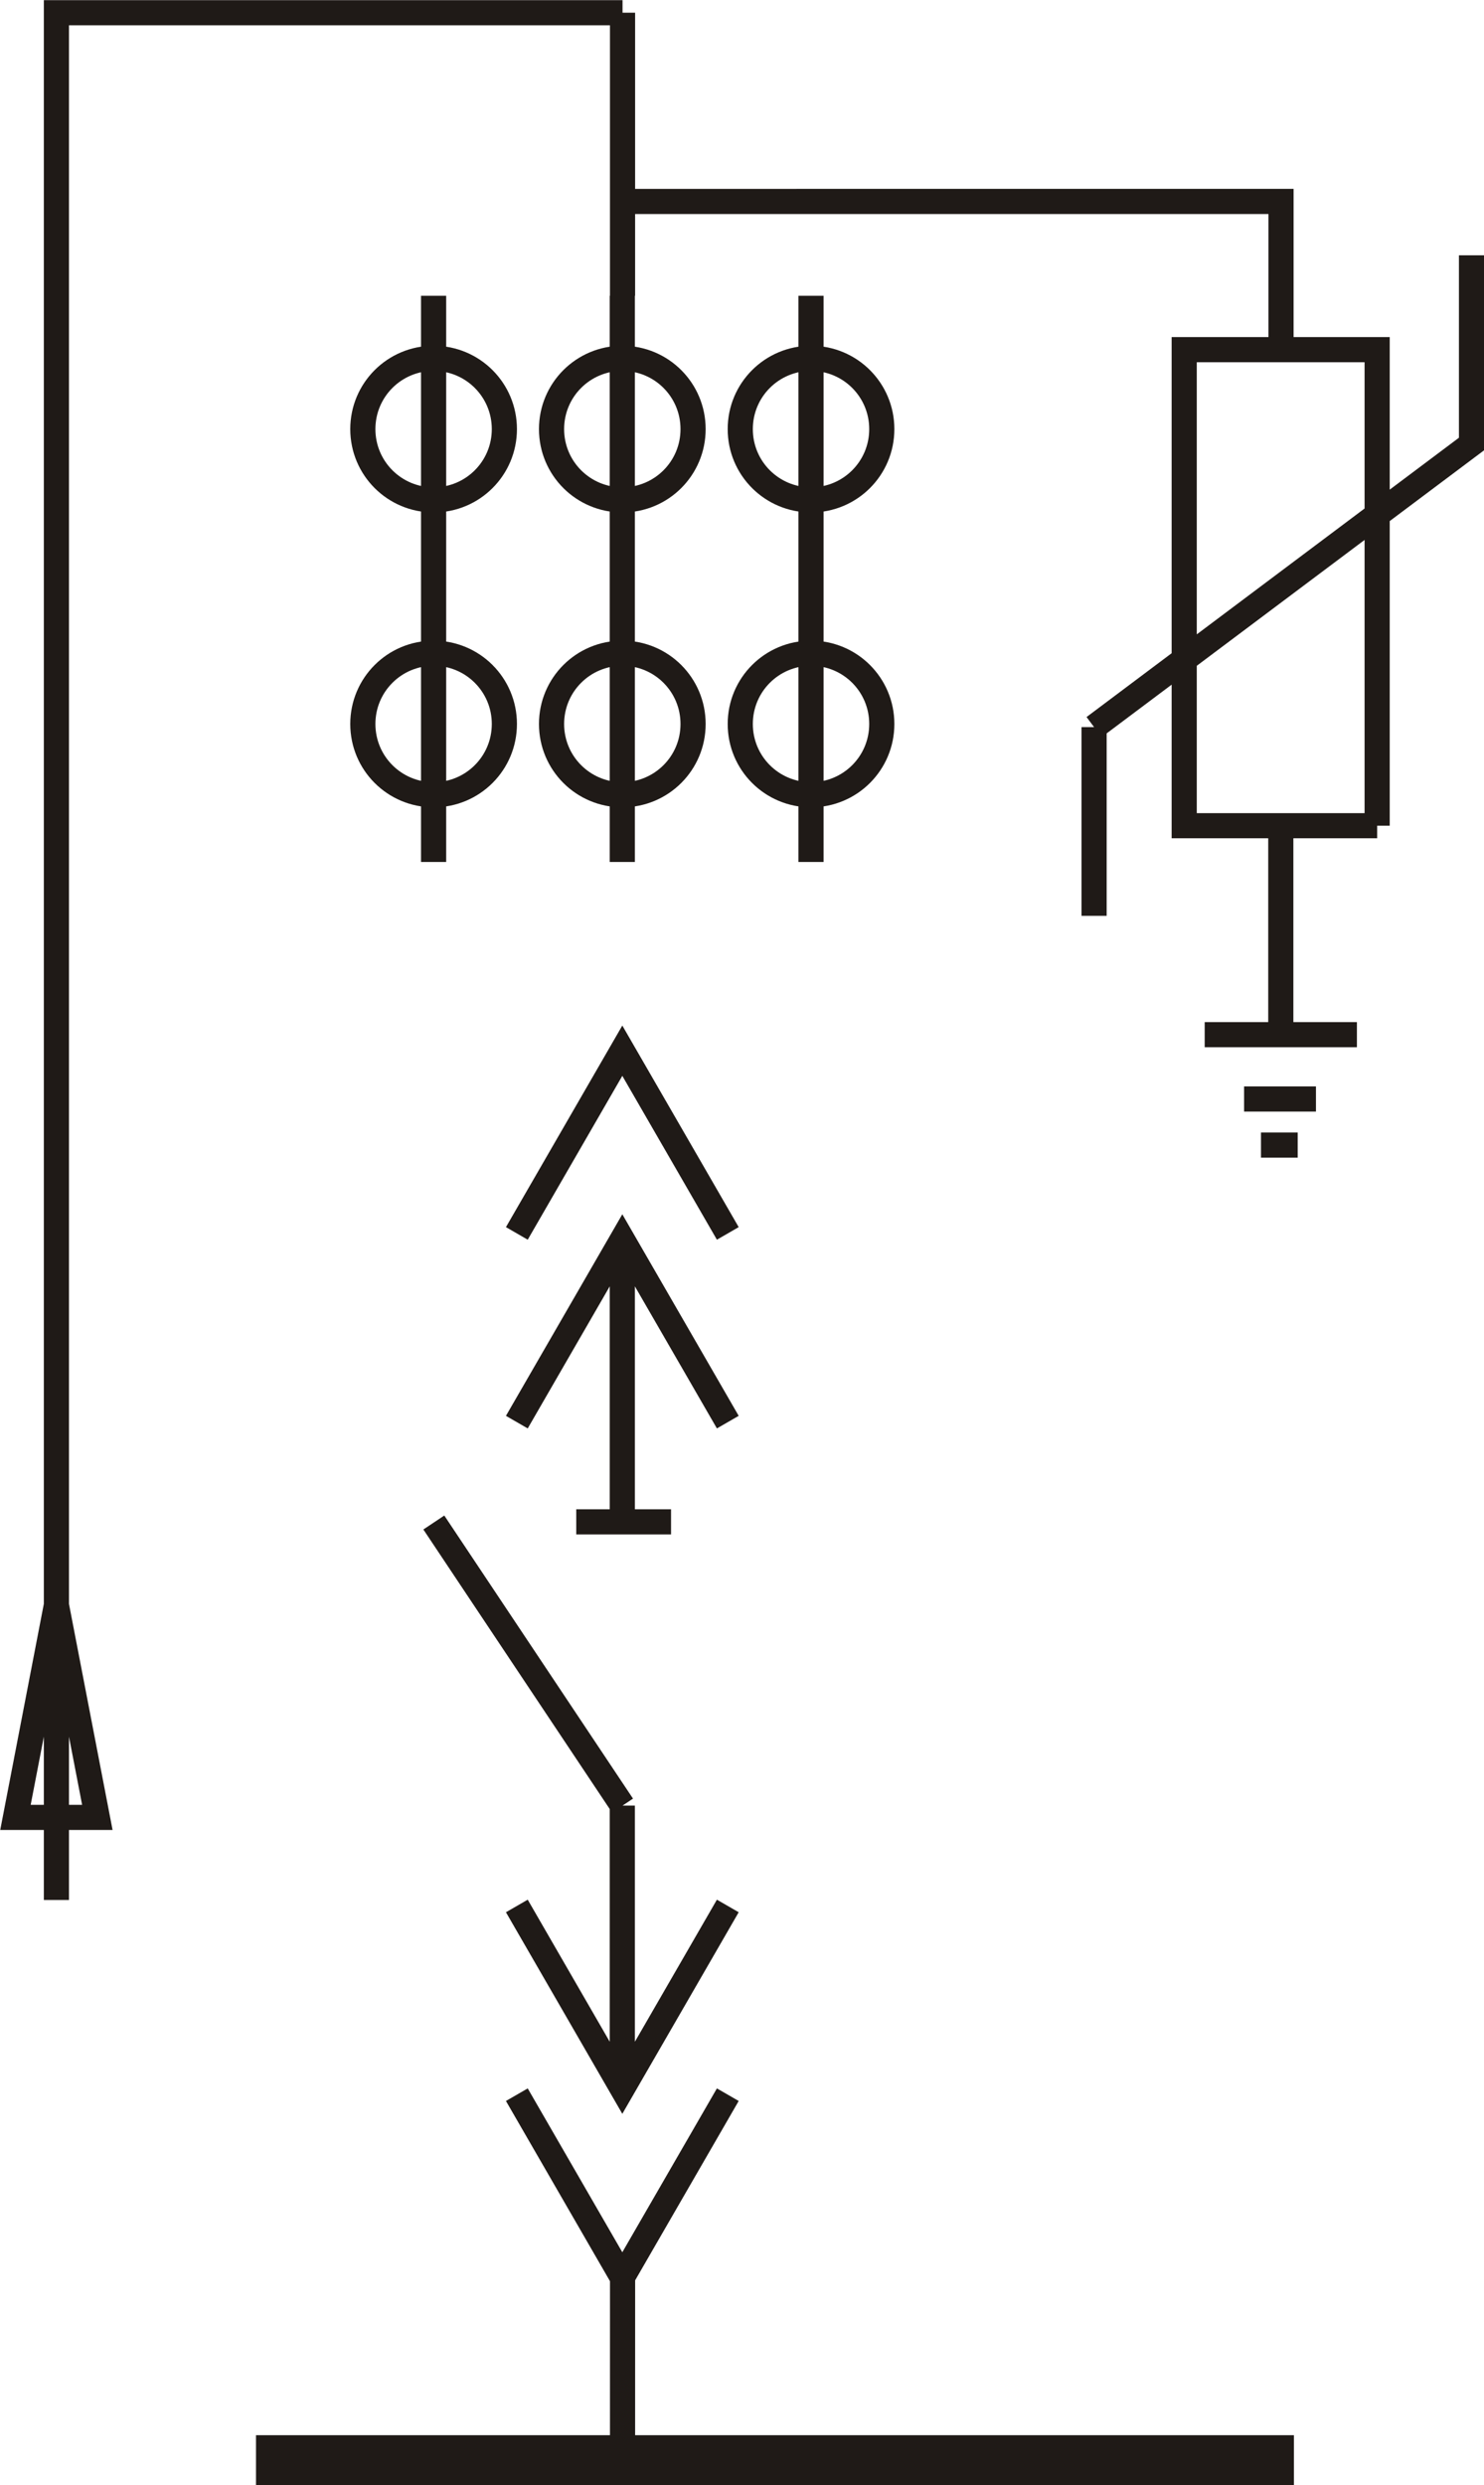 <?xml version="1.0" encoding="UTF-8" standalone="no"?>
<svg
   xmlns:dc="http://purl.org/dc/elements/1.1/"
   xmlns:cc="http://creativecommons.org/ns#"
   xmlns:rdf="http://www.w3.org/1999/02/22-rdf-syntax-ns#"
   xmlns:svg="http://www.w3.org/2000/svg"
   xmlns="http://www.w3.org/2000/svg"
   version="1.1"
   id="svg19647"
   viewBox="0 0 52.275 87.533"
   height="24.704mm"
   width="14.753mm">
  <defs
     id="defs19649" />
  <g
     transform="translate(-606.397,-548.289)"
     id="layer1">
    <g
       id="g17124"
       style="clip-rule:evenodd;fill-rule:evenodd;image-rendering:optimizeQuality;shape-rendering:geometricPrecision;text-rendering:geometricPrecision"
       transform="matrix(7.839,0,0,7.839,484.018,99.616)">
      <path
         style="fill:none;stroke:#1f1a17;stroke-width:0.113"
         d="m 21.8,60.946 -0.867,0 0,-2.139 0.867,0 0,2.139 m -0.357,1.435 -0.165,0 m 0.247,-0.207 -0.323,0 m -0.177,-0.289 0.684,0 m -0.342,-0.94 0,0.94 m -0.839,-0.534 0,-0.848 m 1.696,-2.12 0,0.848 -1.696,1.272 m -2.968,-1.938 0,2.544 m 0.848,-2.544 0,2.544 m 0.848,-2.544 0,2.544 m -1.696,-2.263 c 0.176,0 0.318,0.142 0.318,0.318 0,0.176 -0.142,0.318 -0.318,0.318 -0.176,0 -0.318,-0.142 -0.318,-0.318 0,-0.176 0.142,-0.318 0.318,-0.318 m 0.848,0 c 0.176,0 0.318,0.142 0.318,0.318 0,0.176 -0.142,0.318 -0.318,0.318 -0.176,0 -0.318,-0.142 -0.318,-0.318 0,-0.176 0.142,-0.318 0.318,-0.318 m 0.848,0 c 0.176,0 0.318,0.142 0.318,0.318 0,0.176 -0.142,0.318 -0.318,0.318 -0.176,0 -0.318,-0.142 -0.318,-0.318 0,-0.176 0.142,-0.318 0.318,-0.318 m -1.696,1.325 c 0.176,0 0.318,0.142 0.318,0.318 0,0.176 -0.142,0.318 -0.318,0.318 -0.176,0 -0.318,-0.142 -0.318,-0.318 0,-0.176 0.142,-0.318 0.318,-0.318 m 0.848,0 c 0.176,0 0.318,0.142 0.318,0.318 0,0.176 -0.142,0.318 -0.318,0.318 -0.176,0 -0.318,-0.142 -0.318,-0.318 0,-0.176 0.142,-0.318 0.318,-0.318 m 0.848,0 c 0.176,0 0.318,0.142 0.318,0.318 0,0.176 -0.142,0.318 -0.318,0.318 -0.176,0 -0.318,-0.142 -0.318,-0.318 0,-0.176 0.142,-0.318 0.318,-0.318 m -1.322,2.607 0.474,-0.821 0.474,0.821 m -0.948,3.87 0.474,0.821 0.474,-0.821 m -0.948,-3.022 0.474,-0.821 0.474,0.821 m -0.948,2.174 0.474,0.821 0.474,-0.821 m -0.474,-2.995 0,1.272 m 0,1.272 0,1.272 m -0.207,-2.547 0.426,0 m -0.218,1.275 -0.848,-1.272 m 0.848,-6.784 0,1.272 m 1.36e-4,8.904 -1.36e-4,0.848 m 2.959,-9.51 0,-0.666 -2.959,9e-5 m 0,-0.848 -2.544,0 0,8.48 m 0,-1.325 0.092,0.477 0.092,0.477 -0.184,0 -0.184,0 0.092,-0.477 0.092,-0.477 m 0.092,0.477 -0.092,-0.477 -0.092,0.477 -0.092,0.477 0.184,0 0.184,0 -0.092,-0.477"
         class="fil2 str0"
         id="_116193000" />
      <line
         style="fill:none;stroke:#1f1a17;stroke-width:0.226"
         y2="68.291"
         x2="21.426"
         y1="68.291"
         x1="16.762"
         class="fil2 str1"
         id="_116191496" />
    </g>
  </g>
</svg>
